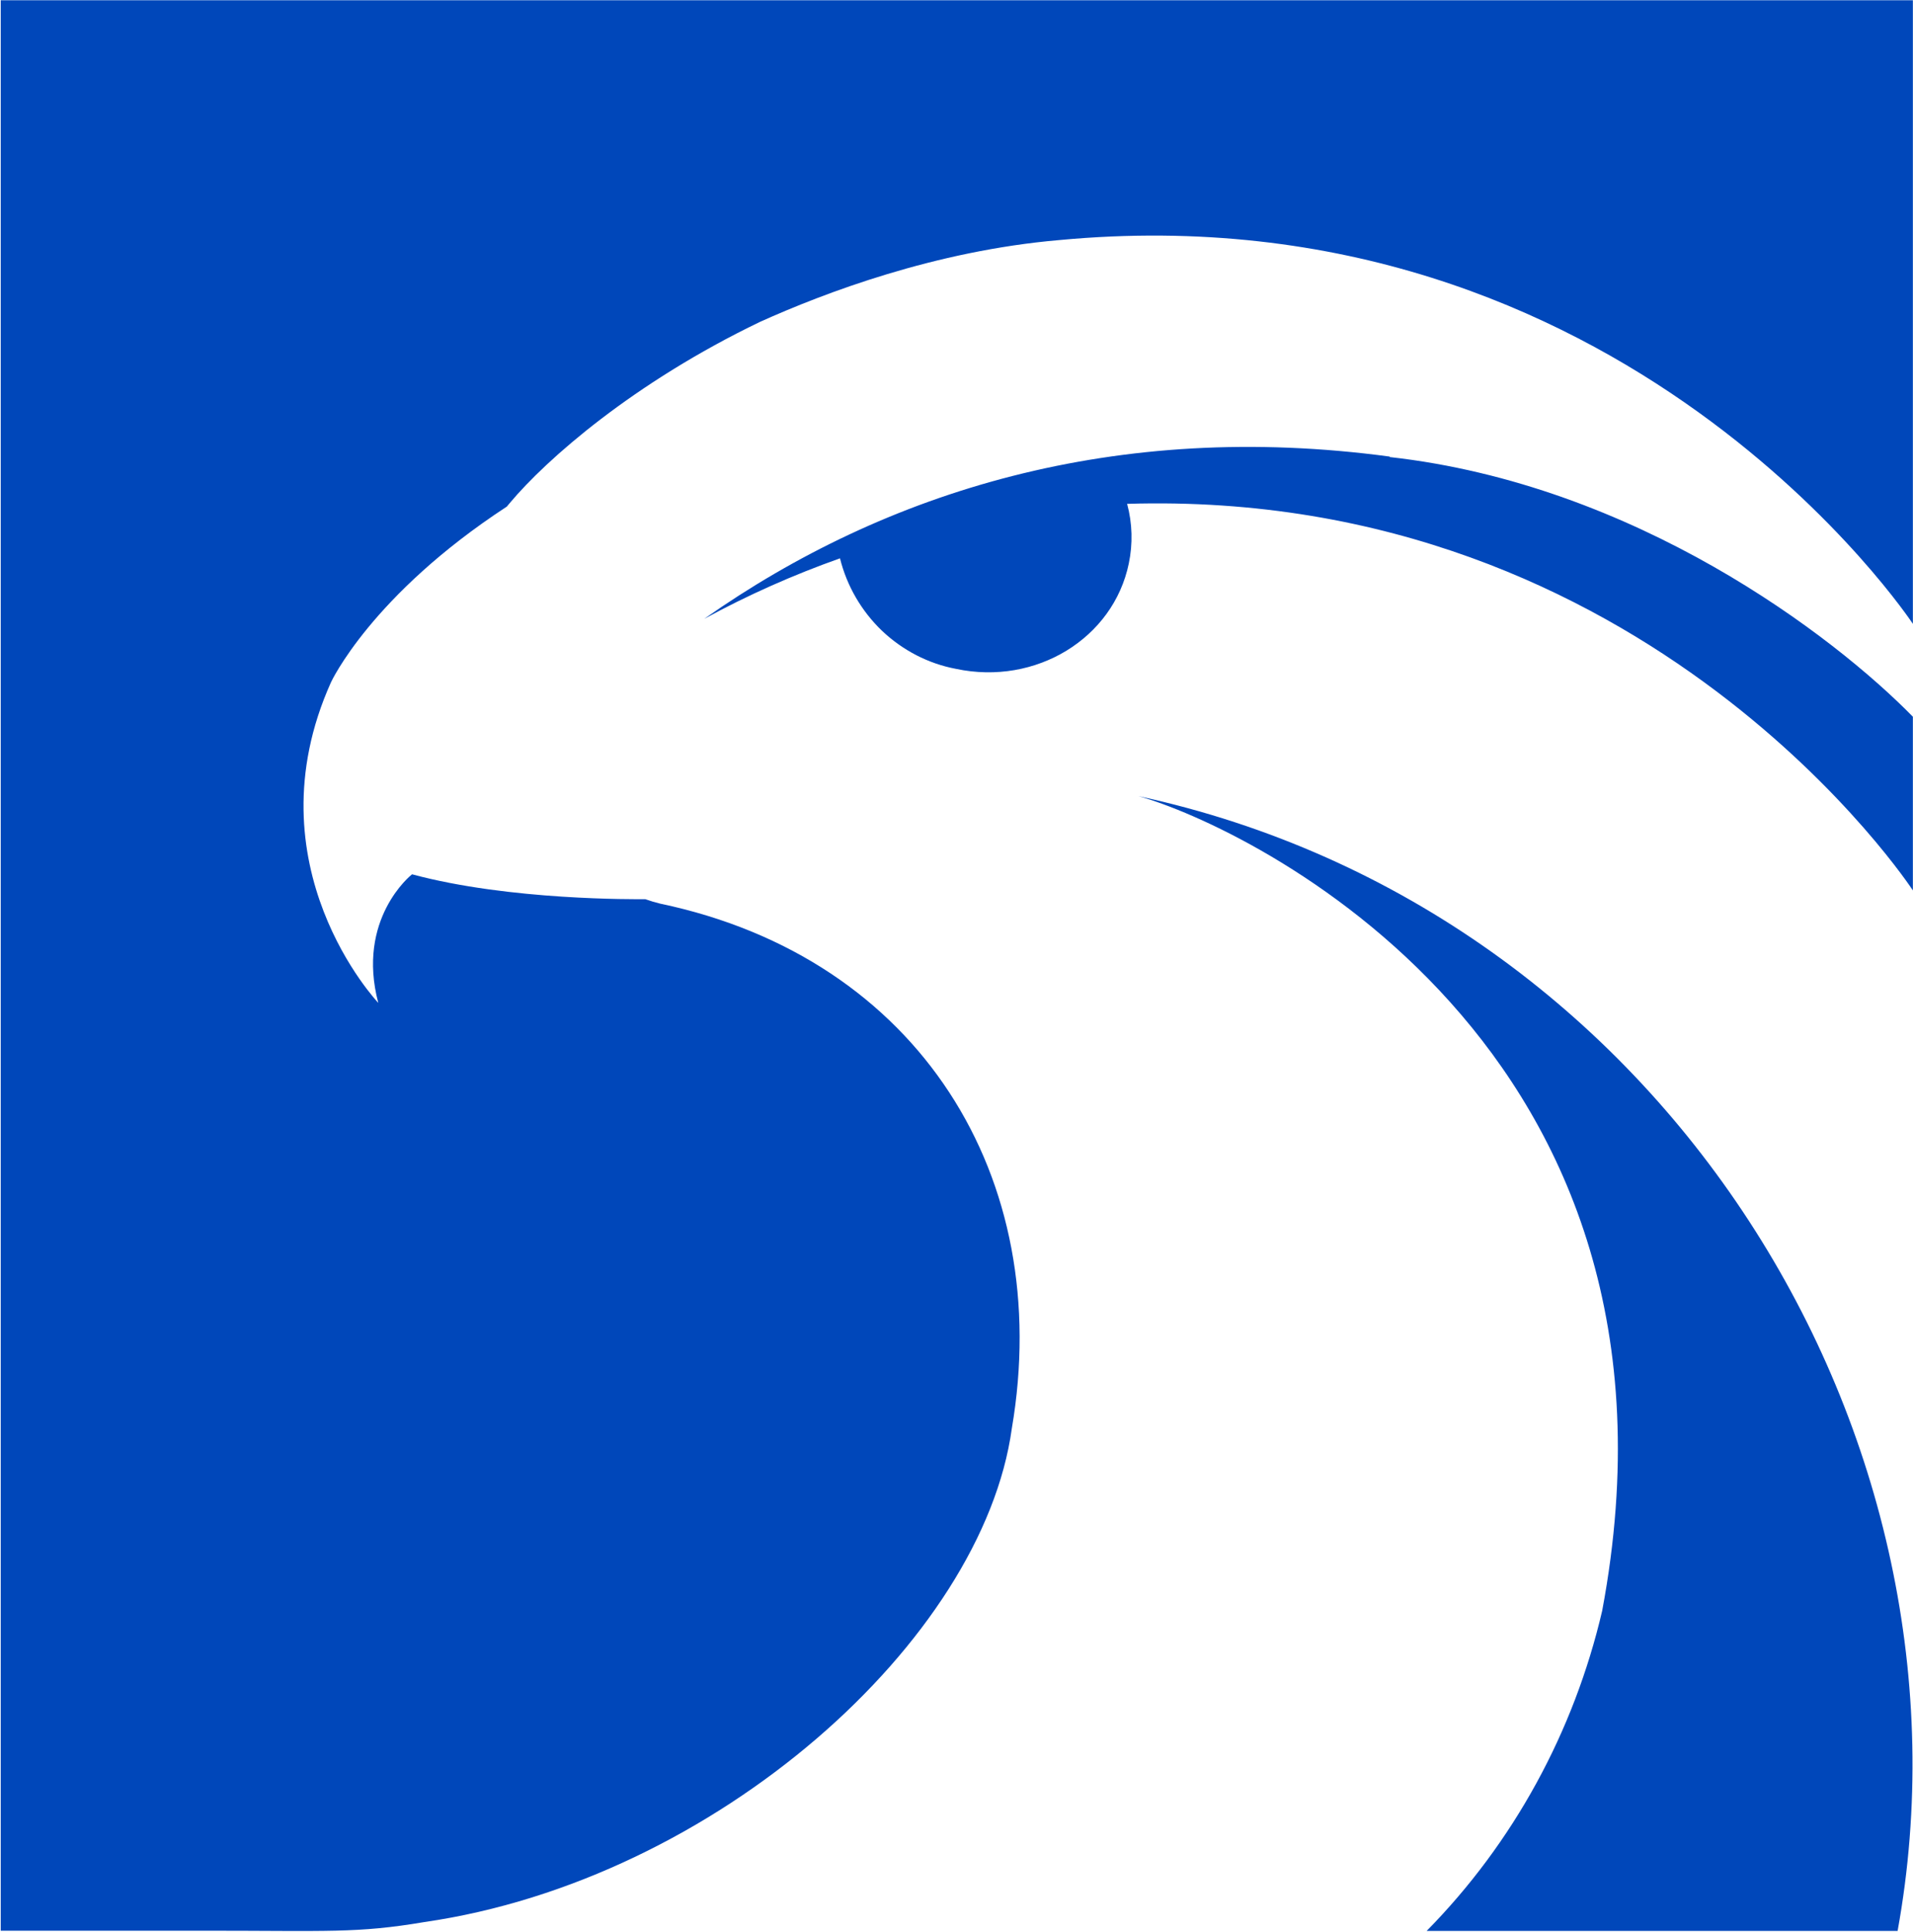 <svg version="1.2" xmlns="http://www.w3.org/2000/svg" viewBox="0 0 1591 1606" width="1591" height="1606">
	<title>horizontal-logo-svg-svg</title>
	<style>
		.s0 { fill: #0047ba } 
	</style>
	<path id="Layer" fill-rule="evenodd" class="s0" d="m1332.5 1339.2c88.2-470.4-296.1-652.5-385.7-677.3 438.1 94.7 705.9 533.3 631.4 943.5h-391.7c72.2-73.3 122.5-165.5 146-266.2zm258.4-1339v518.5c0 0-239.6-363.3-709.9-319.1-103.2 8.9-195.4 43.9-248.9 68-105.3 50.6-177.7 114.3-208.1 150.6l-2.5 3c-112.9 73.8-146.2 146-146.2 146-68.7 152.8 39.3 266.6 39.3 266.6-18.4-69.6 27.1-106.2 28.1-106.9 81.1 21.9 186.2 20.7 194 20.7q5.9 2.1 12.4 3.7c215.6 45.3 328 227.8 292.4 436.4-24.2 175.6-246 375.2-488.5 410.3-56.1 9.5-80 7.2-182.7 7.2h-169.7v-1605zm-435.1 379.8c204.3 22.8 368.9 148.3 435.1 215.9v144.4c0 0-218.6-334.8-653.5-321.4 4.4 16.3 4.8 33.3 1.4 49.6-12.9 62.3-77.3 101.7-143.7 87.6-23-4.3-44.4-15.4-61.6-31.7-17-16.3-29.2-37.2-34.9-60.2-38.9 13.8-76.6 30.5-112.9 50.3 151-106.2 342.5-165.5 570.1-134.9z"/>
</svg>